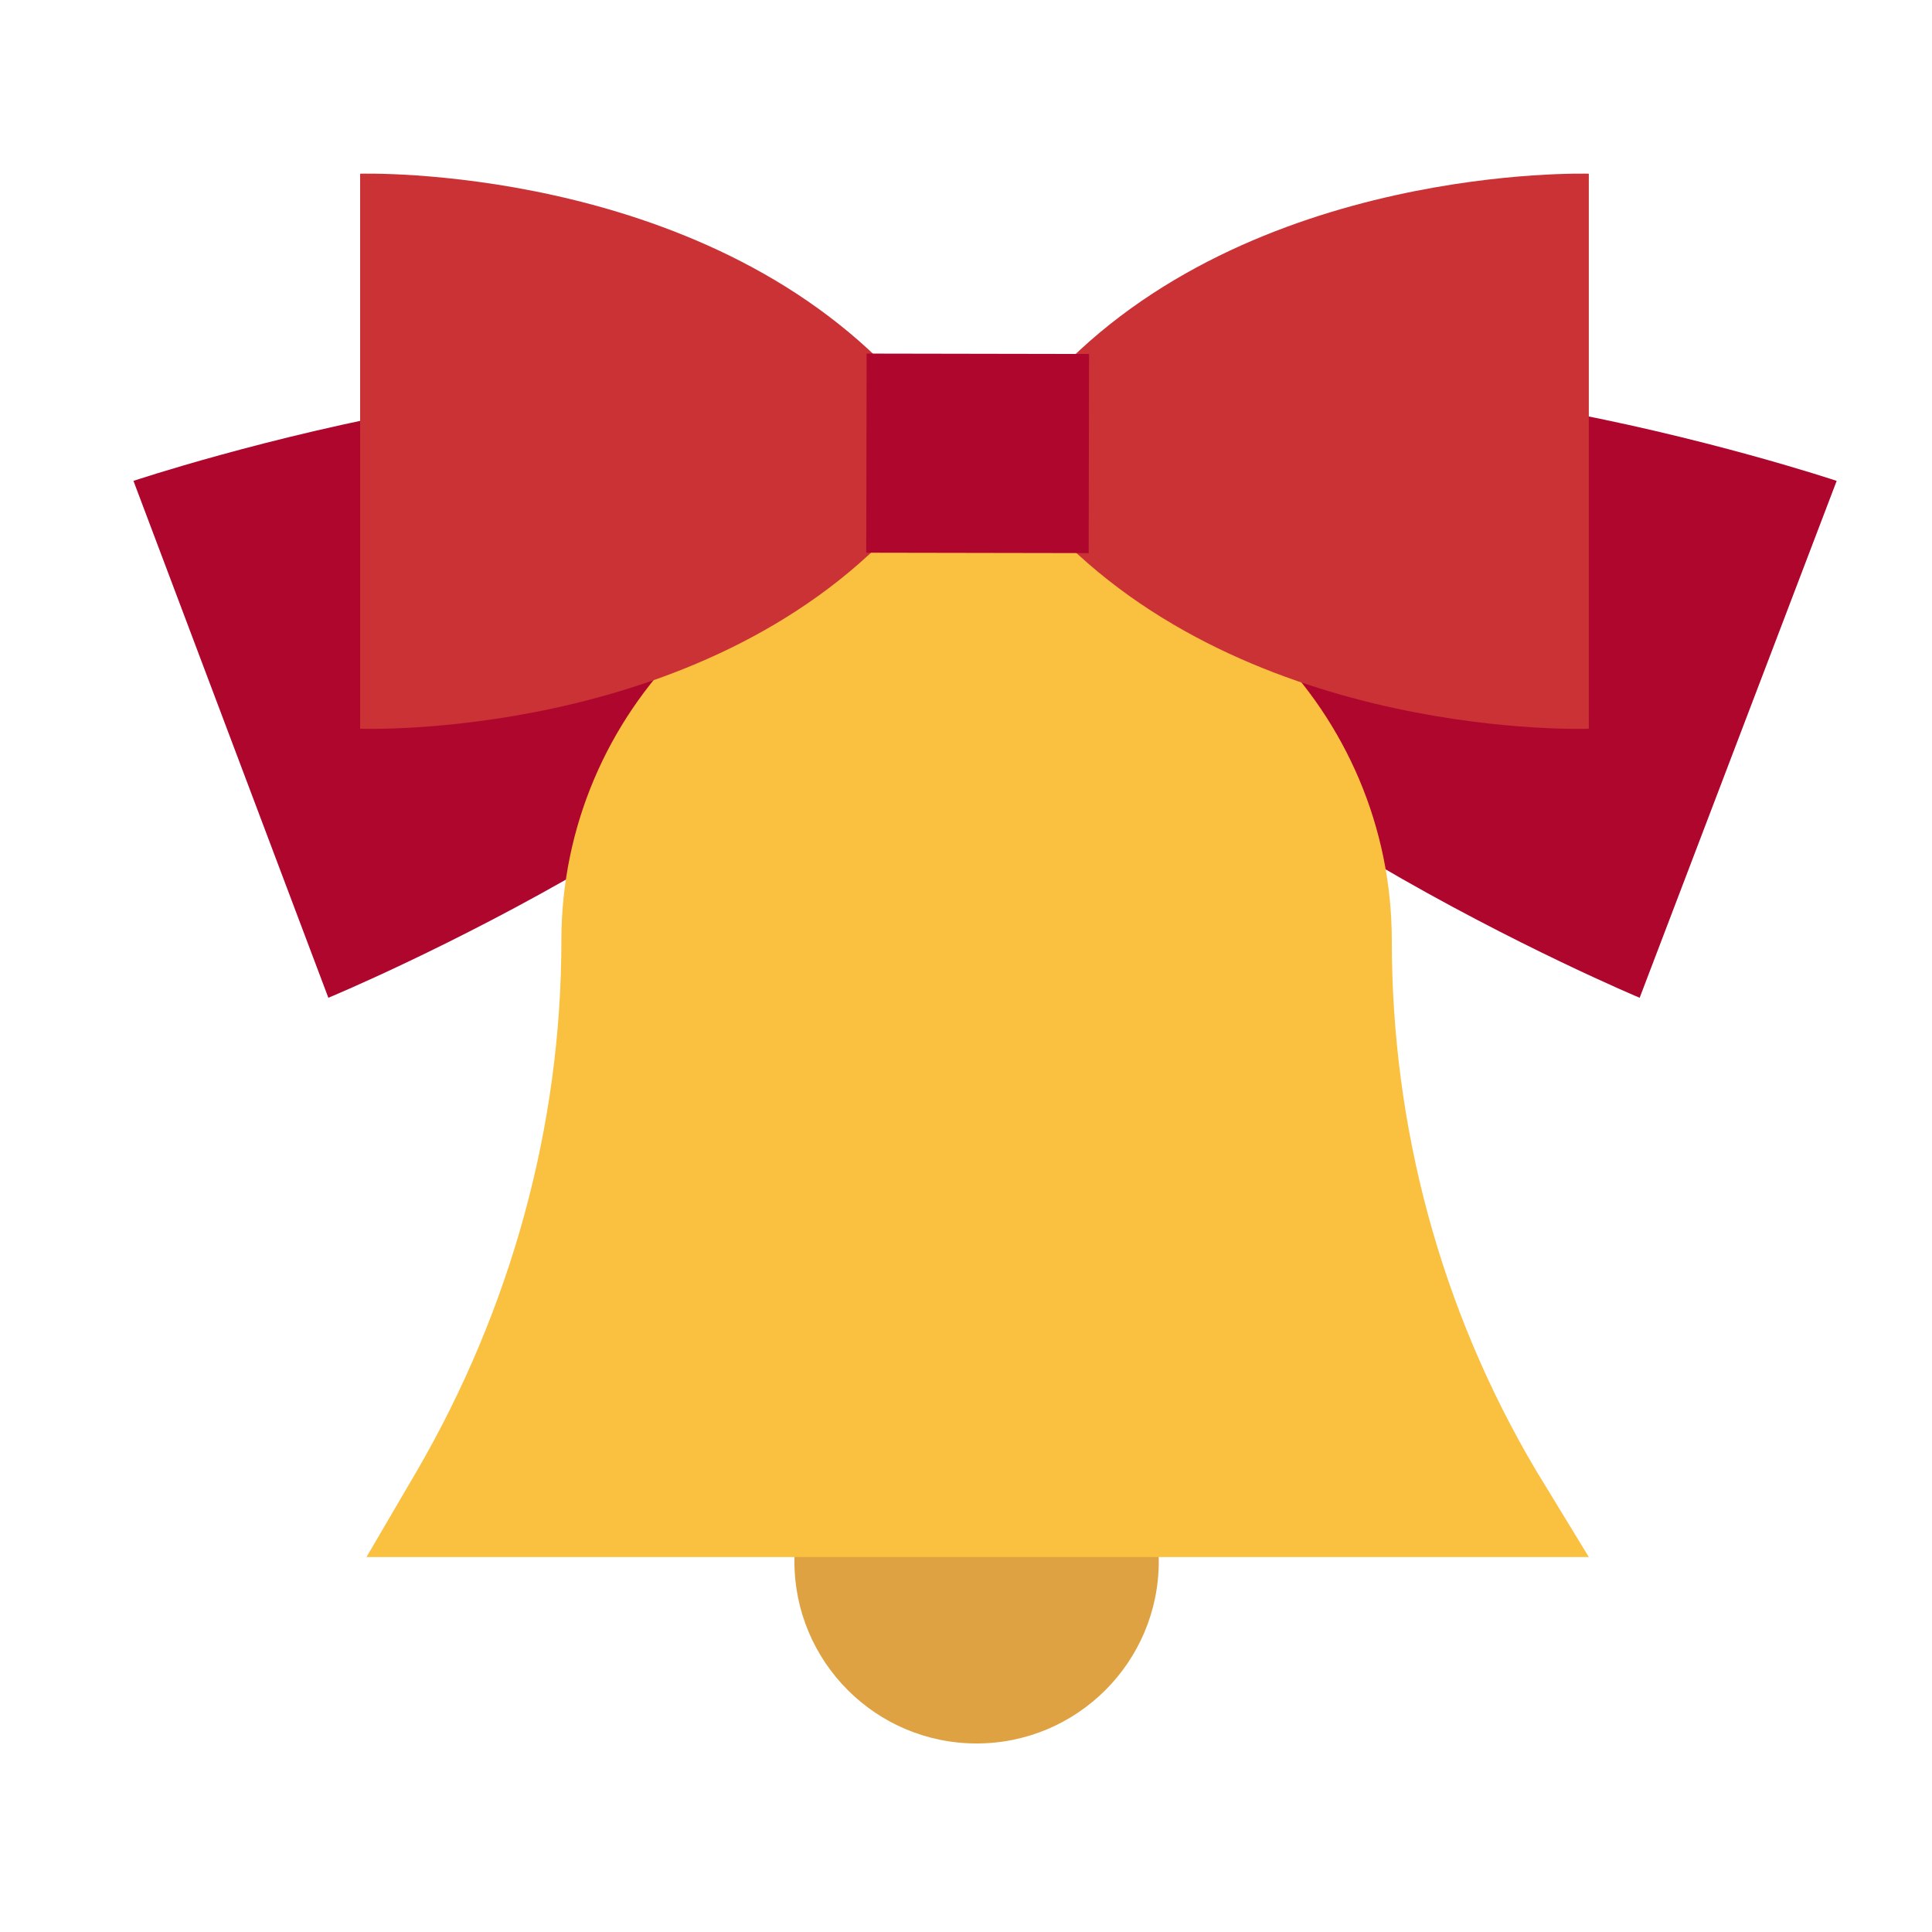 <?xml version="1.0" encoding="UTF-8"?> <svg xmlns="http://www.w3.org/2000/svg" xmlns:xlink="http://www.w3.org/1999/xlink" version="1.1" id="レイヤー_1" x="0px" y="0px" width="91.2px" height="91.2px" viewBox="0 0 91.2 91.2" style="enable-background:new 0 0 91.2 91.2;" xml:space="preserve"> <style type="text/css"> .st0{fill:#AF062E;} .st1{fill:#DFA242;} .st2{fill:url(#SVGID_1_);} .st3{fill:#FFFFFF;} .st4{fill:url(#SVGID_00000075144085928972095250000011932919940123829667_);} .st5{opacity:0.5;} .st6{clip-path:url(#SVGID_00000060743376406768411330000018061771076890160533_);} .st7{fill:none;stroke:#B5D1AD;stroke-width:5;stroke-miterlimit:10;} .st8{opacity:0.31;fill:#FFFFFF;} .st9{fill:url(#SVGID_00000163794660373300281150000013665932897160592036_);} .st10{fill:#E7C994;} .st11{fill:url(#SVGID_00000091710555222710317320000011395160415138298007_);} .st12{fill:url(#SVGID_00000148618790524799510850000006843683410501784223_);} .st13{fill:url(#SVGID_00000024701664922397406000000003107126822627582104_);} .st14{fill:url(#SVGID_00000166653640279805796740000015141999148177078162_);} .st15{fill:url(#SVGID_00000108277449443056175660000007474897044782474656_);} .st16{fill:url(#SVGID_00000121978561803198502570000004728934519507288502_);} .st17{fill:url(#SVGID_00000064342801793097792880000009553200217988213935_);} .st18{fill:url(#SVGID_00000059279409306258114760000012464828908729449865_);} .st19{fill:url(#SVGID_00000103985033717987200770000018263000163986195333_);} .st20{fill:url(#SVGID_00000081635067720107596880000009457145225959681952_);} .st21{fill:url(#SVGID_00000067921293712813851000000015551005065678453381_);} .st22{fill:url(#SVGID_00000137107672163893892960000007225805636286639238_);} .st23{fill:url(#SVGID_00000029738270406652632020000003173839316092904070_);} .st24{fill:#FFFFFF;stroke:#FFFFFF;stroke-width:7.389;stroke-miterlimit:10;} .st25{fill:#FFFFFF;stroke:#FFFFFF;stroke-width:7.454;stroke-miterlimit:10;} .st26{fill:#CD6914;} .st27{fill:#ECC041;} .st28{fill:#0079C3;} .st29{fill:none;stroke:#FFFFFF;stroke-width:2.66;stroke-miterlimit:10;} .st30{fill:#FFDB3F;} .st31{fill:#FBD8B5;} .st32{fill:#F9B900;} .st33{fill:#F39918;} .st34{fill:none;stroke:#FFFFFF;stroke-width:1.044;stroke-miterlimit:10;} .st35{fill:url(#SVGID_00000170250396415652769200000013348644089137993380_);} .st36{fill:url(#SVGID_00000114038780255079460070000001449762291609336741_);} .st37{fill:url(#SVGID_00000047761258994362984400000006719892408433478291_);} .st38{fill:url(#SVGID_00000071555330385584016840000012188492696598087074_);} .st39{fill:url(#SVGID_00000061464707785567578400000017227426073518944942_);} .st40{fill:url(#SVGID_00000178919959909163406240000018390937223985225619_);} .st41{fill:#FAC040;} .st42{fill:#CA3236;} .st43{fill:none;} </style> <path class="st0" d="M6.3,22.7c0,0,25.1-8.4,36.5-2.6l1.9,5.9c-5.8,11.4-29.2,21.1-29.2,21.1L6.3,22.7z"></path> <path class="st0" d="M86.7,22.7c0,0-25.1-8.4-36.5-2.6L48.2,26C54,37.3,77.4,47.1,77.4,47.1L86.7,22.7z"></path> <circle class="st1" cx="46.1" cy="73.7" r="8.6"></circle> <path class="st41" d="M72.5,69.4c-4.5-7.6-6.8-16.2-6.8-25v0c0-10.8-8.8-19.6-19.6-19.6l0,0c-10.8,0-19.6,8.8-19.6,19.6v0 c0,8.8-2.4,17.4-6.8,25l-2.4,4.1h57.7L72.5,69.4z"></path> <g> <path class="st42" d="M42.4,24.8C33,35,17,34.4,17,34.4l0-26.2c0,0,16-0.5,25.4,9.7L42.4,24.8z"></path> <path class="st42" d="M49.5,24.8C59,35,75,34.4,75,34.4l0-26.2c0,0-16-0.5-25.4,9.7L49.5,24.8z"></path> <rect x="40.9" y="16.7" transform="matrix(1 1.789530e-03 -1.789530e-03 1 3.834610e-02 -8.253399e-02)" class="st0" width="10.5" height="9.4"></rect> </g> <rect class="st43" width="91.2" height="91.2"></rect> </svg> 
